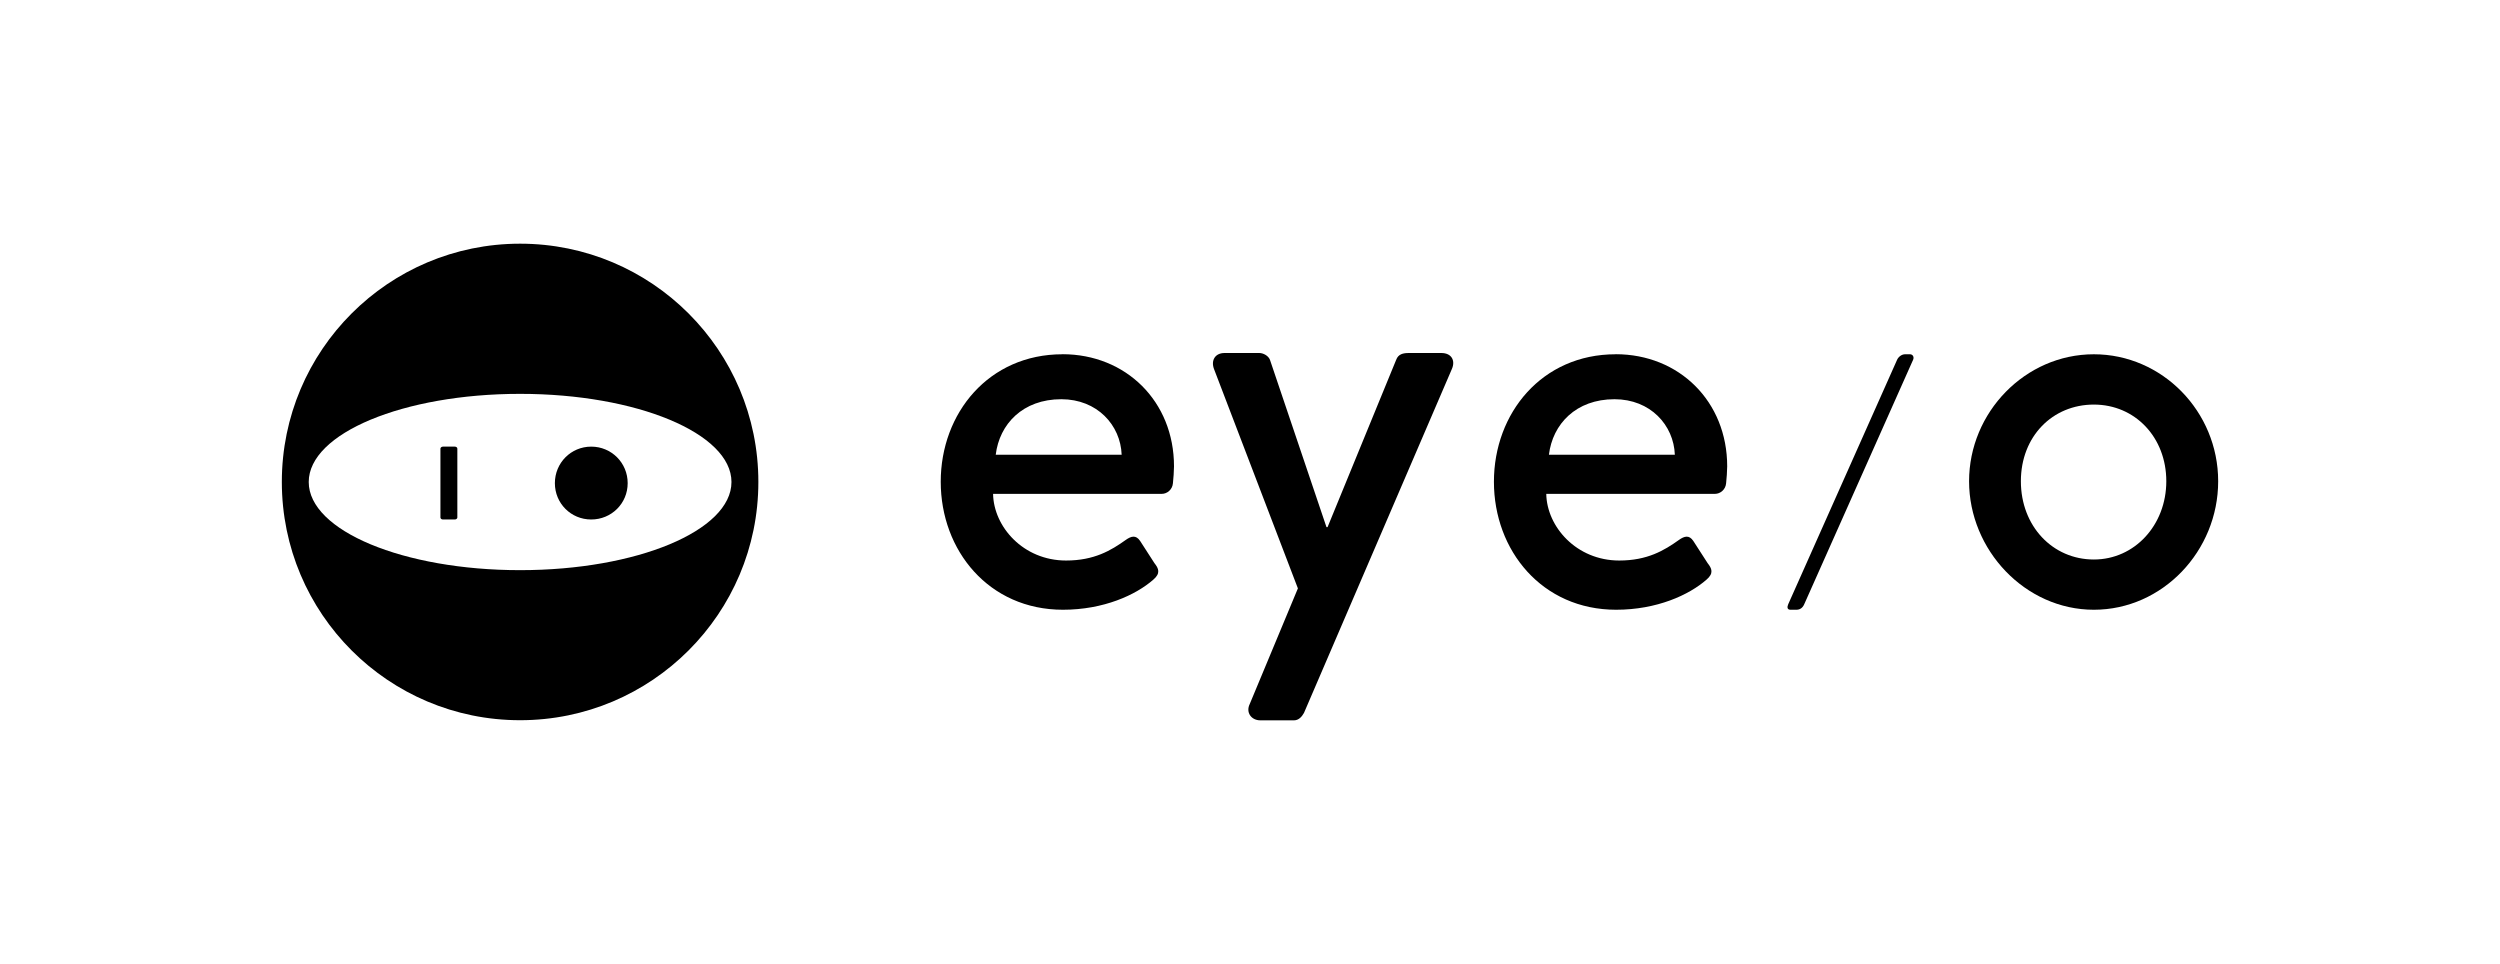 <svg xmlns="http://www.w3.org/2000/svg" id="Layer_1" data-name="Layer 1" viewBox="0 0 415.5 160.22"><g><path d="m176.57,58.88c-12.22,0-20.22,9.76-20.22,21.19s8,21.27,20.31,21.27c6.77,0,12.13-2.46,15.03-5.01,1.23-1.05.88-1.85.18-2.73l-2.38-3.69c-.7-1.05-1.5-.8-2.38-.18-2.46,1.76-5.27,3.43-9.93,3.43-7.12,0-12.04-5.62-12.13-11.08h28.04c.88,0,1.76-.7,1.85-1.76.08-.7.18-2.11.18-2.81,0-10.81-8-18.64-18.54-18.64h0Zm-11.08,16.7c.62-5.1,4.49-9.23,10.9-9.23,5.97,0,9.85,4.31,10.03,9.23h-20.93Z"></path><path d="m268.51,58.88c-12.22,0-20.22,9.76-20.22,21.19s8,21.27,20.31,21.27c6.77,0,12.13-2.46,15.03-5.01,1.23-1.05.88-1.85.18-2.73l-2.38-3.69c-.7-1.05-1.5-.8-2.38-.18-2.46,1.76-5.27,3.43-9.93,3.43-7.12,0-12.04-5.62-12.13-11.08h28.04c.88,0,1.76-.7,1.85-1.76.08-.7.18-2.11.18-2.81,0-10.81-8-18.64-18.54-18.64h0Zm-11.08,16.7c.62-5.1,4.49-9.23,10.9-9.23,5.97,0,9.85,4.31,10.03,9.23h-20.93Z"></path><path d="m348,58.88c-11.43,0-20.74,9.67-20.74,21.1s9.32,21.36,20.74,21.36,20.66-9.76,20.66-21.36-9.31-21.1-20.66-21.1Zm0,34.11c-6.85,0-12.13-5.54-12.13-13.01s5.27-12.74,12.13-12.74,12.04,5.45,12.04,12.74-5.27,13.01-12.04,13.01Z"></path><path d="m317.46,58.88h-.85c-.55,0-1.1.43-1.31.91l-18.1,40.64c-.21.48-.17.91.38.91h.97c.61,0,1.05-.31,1.31-.91l18.1-40.64c.21-.48-.08-.91-.51-.91h0Z"></path><path d="m239.59,58.67h-5.44c-.96,0-1.76.18-2.11,1.14l-11.4,27.8h-.18l-9.39-27.8c-.26-.7-1.14-1.14-1.76-1.14h-5.79c-1.58,0-2.28,1.23-1.76,2.64l13.95,36.48-8,19.21c-.7,1.41.26,2.72,1.75,2.72h5.6c.79,0,1.31-.61,1.66-1.23l24.59-57.18c.61-1.41-.08-2.64-1.76-2.64h.02Z"></path></g><path d="m86.44,40.5c-21.87,0-39.6,17.73-39.6,39.6s17.73,39.6,39.6,39.6,39.6-17.73,39.6-39.6-17.73-39.6-39.6-39.6Zm0,54.26c-19.4,0-35.13-6.56-35.13-14.65s15.73-14.65,35.13-14.65,35.13,6.56,35.13,14.65-15.73,14.65-35.13,14.65Z"></path><path d="m75.6,74.23h-1.99c-.21,0-.41.16-.41.33v11.45c0,.18.19.33.41.33h1.99c.21,0,.41-.16.41-.33v-11.45c0-.18-.19-.33-.41-.33Z"></path><path d="m98.26,74.23c-3.37,0-6.04,2.71-6.04,6.07s2.67,6.04,6.04,6.04,6.06-2.67,6.06-6.04-2.69-6.07-6.06-6.07Z"></path></svg>